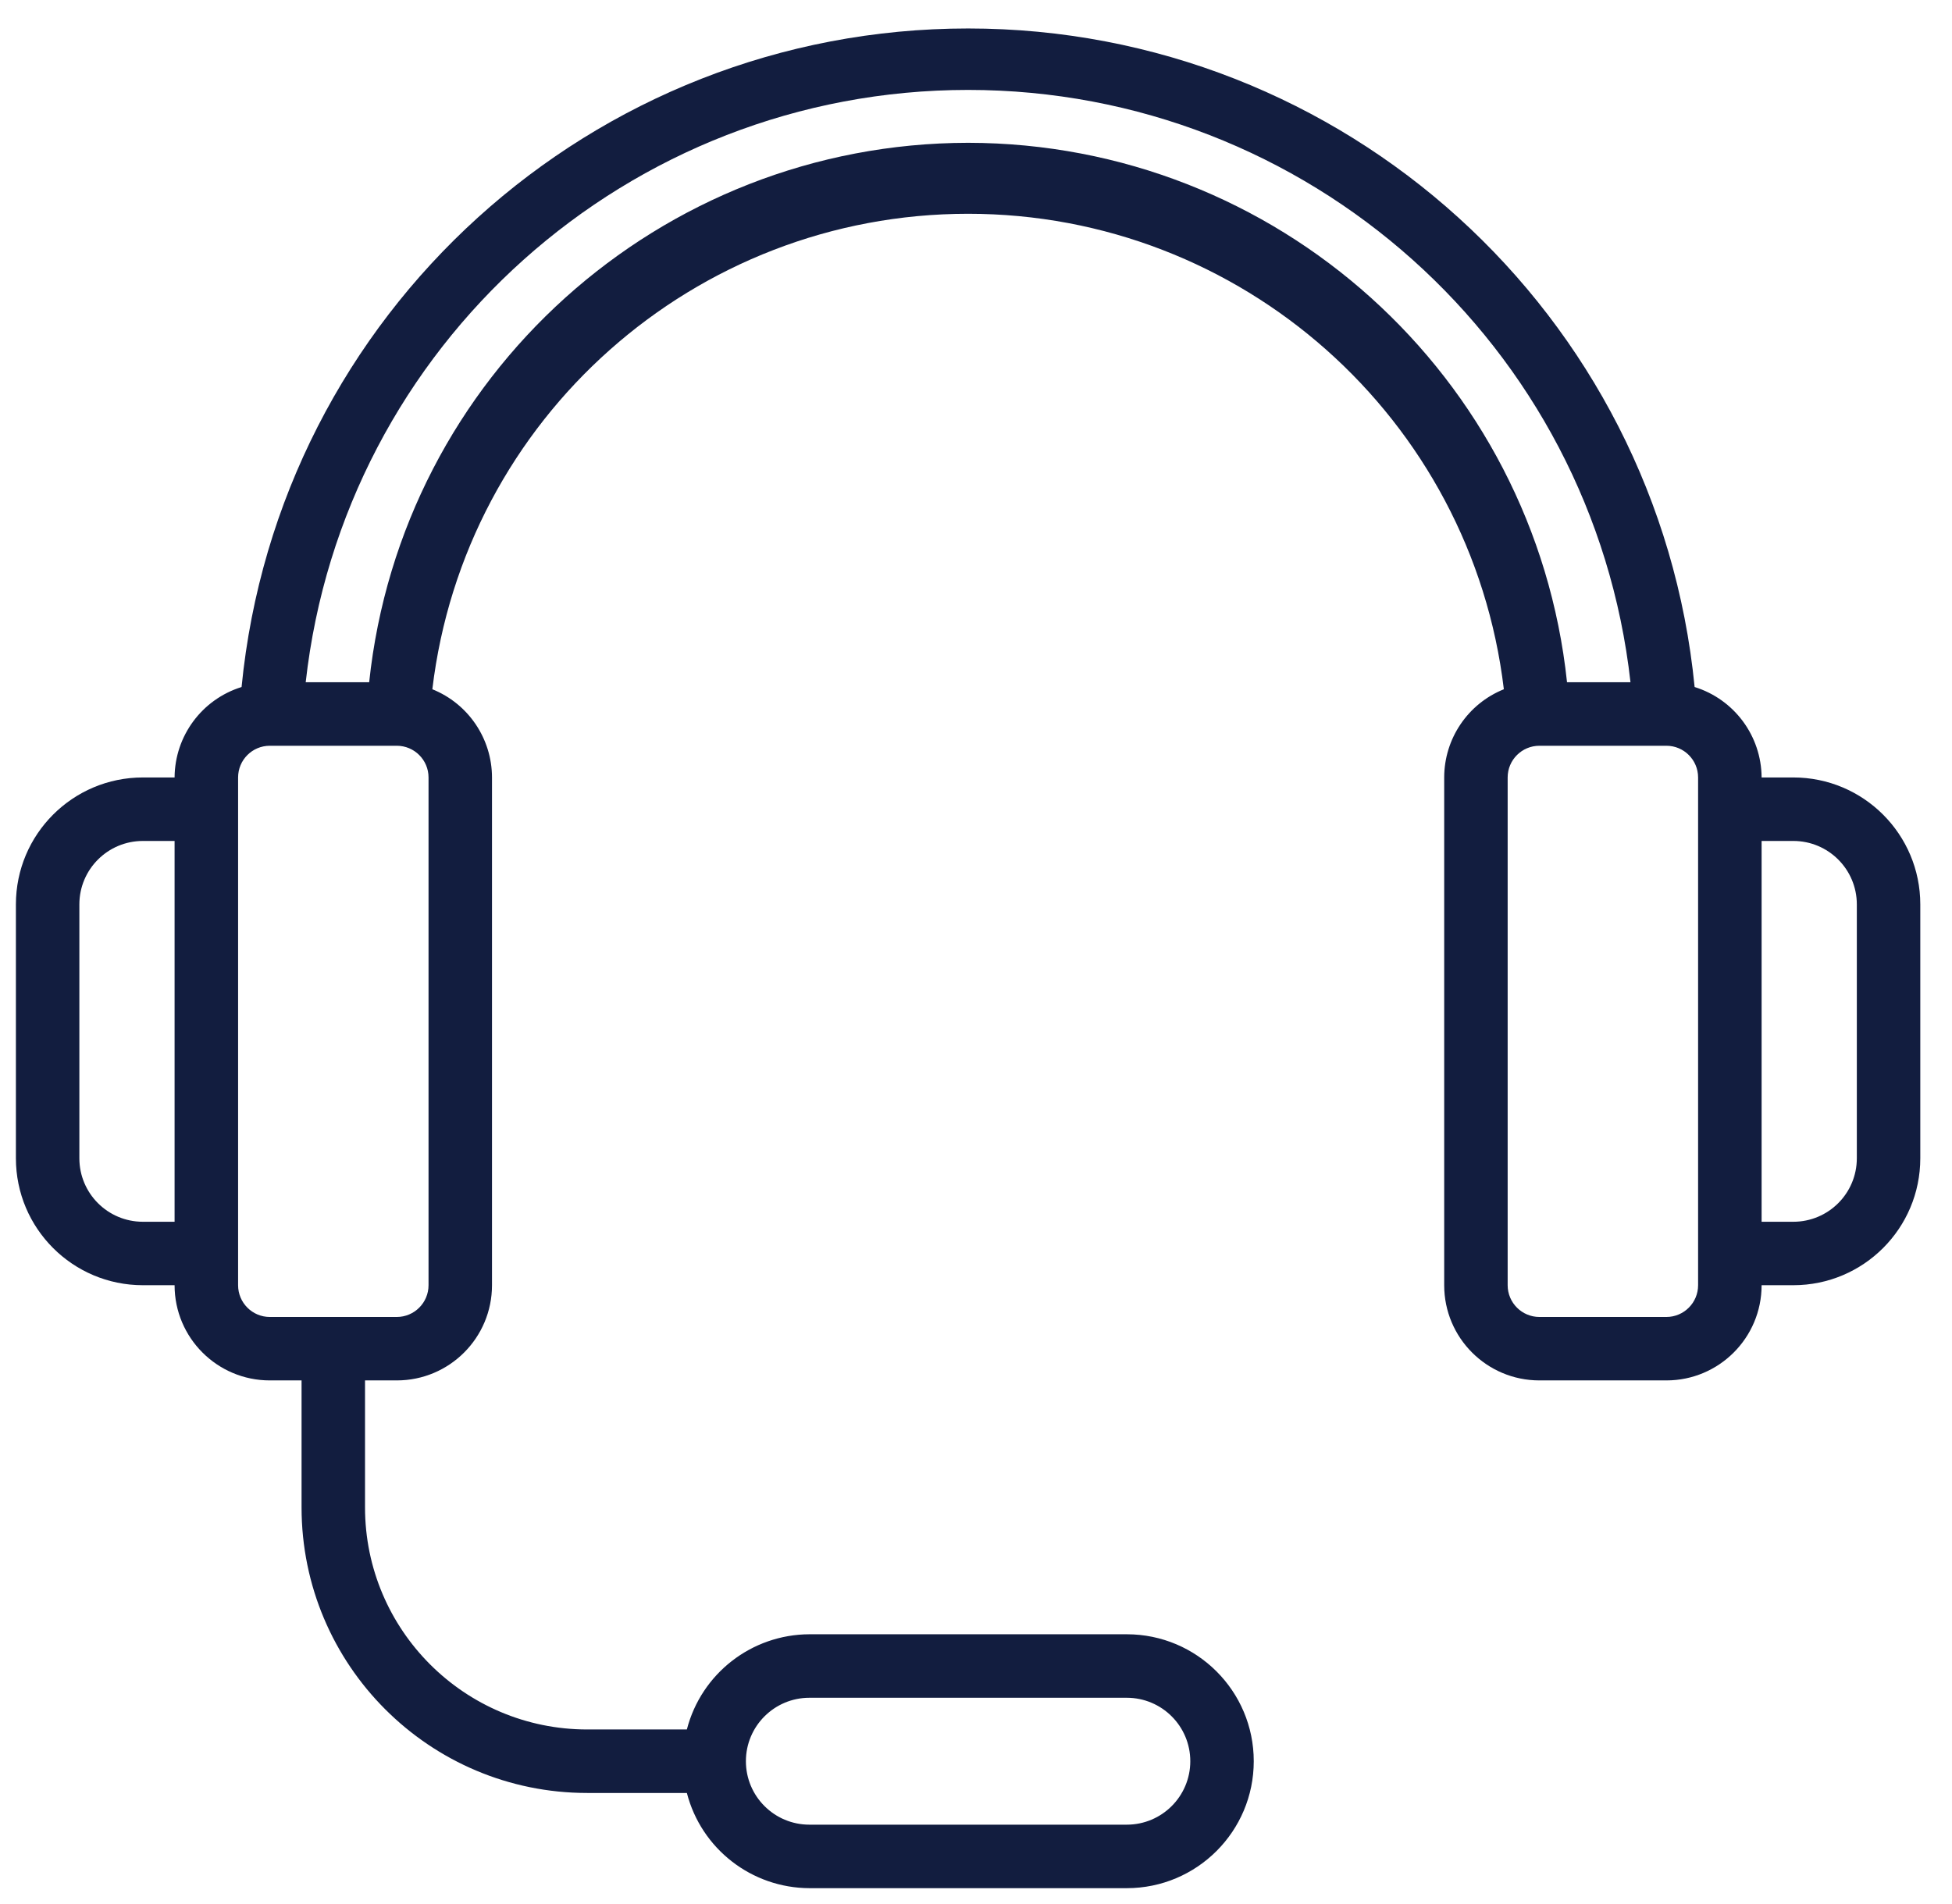 <svg width="41" height="40" viewBox="0 0 41 40" fill="none" xmlns="http://www.w3.org/2000/svg">
<g id="fi_2292116" clip-path="url(#clip0_451_11663)">
<g id="Page-1">
<g id="017---Headset">
<path id="Shape" d="M37.667 16.333H37.001C36.996 15.461 36.427 14.692 35.594 14.433C34.823 6.583 28.222 0.598 20.334 0.598C12.446 0.598 5.845 6.583 5.074 14.433C4.241 14.692 3.672 15.461 3.667 16.333H3.001C1.528 16.333 0.334 17.527 0.334 19V24.333C0.334 25.806 1.528 27 3.001 27H3.667C3.667 28.105 4.563 29 5.667 29H6.334V31.667C6.334 34.98 9.02 37.667 12.334 37.667H14.427C14.73 38.841 15.788 39.663 17.001 39.667H23.667C25.14 39.667 26.334 38.473 26.334 37C26.334 35.527 25.14 34.333 23.667 34.333H17.001C15.788 34.337 14.73 35.159 14.427 36.333H12.334C9.757 36.333 7.667 34.244 7.667 31.667V29H8.334C9.439 29 10.334 28.105 10.334 27V16.333C10.333 15.518 9.837 14.784 9.081 14.48C9.761 8.781 14.595 4.491 20.334 4.491C26.073 4.491 30.907 8.781 31.587 14.48C30.831 14.784 30.335 15.518 30.334 16.333V27C30.334 28.105 31.229 29 32.334 29H35.001C36.105 29 37.001 28.105 37.001 27H37.667C39.14 27 40.334 25.806 40.334 24.333V19C40.334 17.527 39.14 16.333 37.667 16.333ZM17.001 35.667H23.667C24.404 35.667 25.001 36.264 25.001 37C25.001 37.736 24.404 38.333 23.667 38.333H17.001C16.264 38.333 15.667 37.736 15.667 37C15.667 36.264 16.264 35.667 17.001 35.667ZM3.001 25.667C2.264 25.667 1.667 25.07 1.667 24.333V19C1.667 18.264 2.264 17.667 3.001 17.667H3.667V25.667H3.001ZM9.001 27C9.001 27.368 8.702 27.667 8.334 27.667H5.667C5.299 27.667 5.001 27.368 5.001 27V16.333C5.001 15.965 5.299 15.667 5.667 15.667H8.334C8.702 15.667 9.001 15.965 9.001 16.333V27ZM20.334 3C13.861 3.008 8.435 7.896 7.754 14.333H6.421C7.213 7.247 13.204 1.889 20.334 1.889C27.464 1.889 33.455 7.247 34.247 14.333H32.914C32.233 7.896 26.807 3.008 20.334 3ZM35.667 27C35.667 27.368 35.369 27.667 35.001 27.667H32.334C31.966 27.667 31.667 27.368 31.667 27V16.333C31.667 15.965 31.966 15.667 32.334 15.667H35.001C35.369 15.667 35.667 15.965 35.667 16.333V27ZM39.001 24.333C39.001 25.07 38.404 25.667 37.667 25.667H37.001V17.667H37.667C38.404 17.667 39.001 18.264 39.001 19V24.333Z" fill="#121D3F"/>
</g>
</g>
</g>
<defs>
<clipPath id="clip0_451_11663">
<rect width="40" height="40" fill="white" transform="translate(0.334)"/>
</clipPath>
</defs>
</svg>
